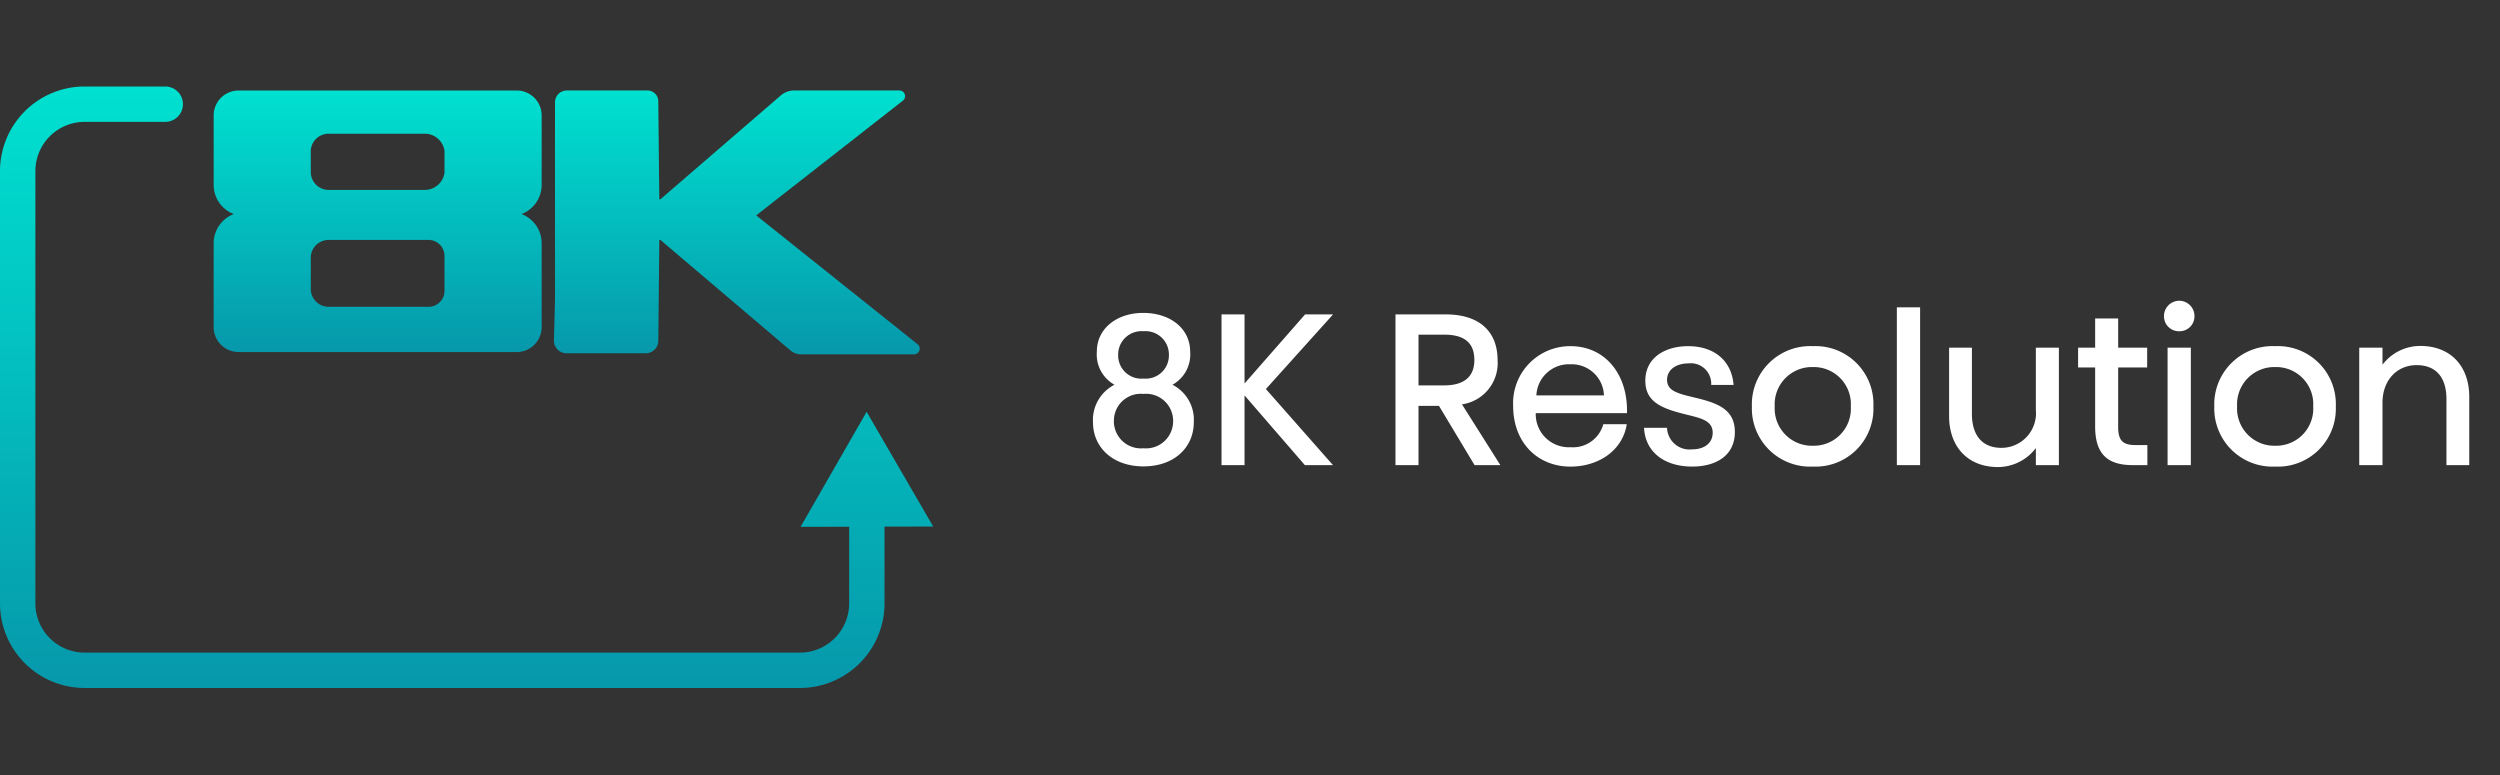 <svg xmlns="http://www.w3.org/2000/svg" xmlns:xlink="http://www.w3.org/1999/xlink" width="258" height="80" viewBox="0 0 258 80">
  <rect x="0" y="0" width="258" height="80" fill="#333333" stroke="none"/>
  <defs>
    <linearGradient id="linear-gradient" x1="0.5" x2="0.5" y2="1" gradientUnits="objectBoundingBox">
      <stop offset="0" stop-color="#00e1d0"/>
      <stop offset="1" stop-color="#0698ab"/>
    </linearGradient>
    <clipPath id="clip-TV_section_8k_m">
      <rect width="258" height="80"/>
    </clipPath>
  </defs>
  <g id="TV_section_8k_m" clip-path="url(#clip-TV_section_8k_m)">
    <path id="Path_11497" data-name="Path 11497" d="M1.5-11.726A3.574,3.574,0,0,0,3.322-8.294,4.073,4.073,0,0,0,1.1-4.444C1.1-1.76,3.212.132,6.314.132s5.192-1.892,5.192-4.576a4.057,4.057,0,0,0-2.2-3.85,3.572,3.572,0,0,0,1.826-3.388c0-2.464-2.112-4.026-4.84-4.026C3.52-15.708,1.5-14.058,1.5-11.726Zm2.2.374a2.411,2.411,0,0,1,2.618-2.464,2.411,2.411,0,0,1,2.618,2.464,2.39,2.39,0,0,1-2.618,2.42A2.39,2.39,0,0,1,3.7-11.352Zm-.44,6.8A2.779,2.779,0,0,1,6.314-7.348,2.791,2.791,0,0,1,9.372-4.554,2.8,2.8,0,0,1,6.314-1.738,2.8,2.8,0,0,1,3.256-4.554Zm15.686-3.3,6.93-7.7H22.99L16.742-8.426v-7.128H14.366V0h2.376V-7.194L22.968,0h2.9ZM43.142,0l-3.96-6.27a4.3,4.3,0,0,0,3.674-4.554c0-3.058-1.98-4.73-5.346-4.73H32.318V0h2.376V-6.116h2.112L40.48,0ZM34.694-13.464h2.64c1.958,0,3.124.726,3.124,2.618,0,1.8-1.144,2.618-3.124,2.618h-2.64ZM50.38-1.848a3.41,3.41,0,0,1-3.586-3.52H56.21c.11-3.96-2.222-6.908-5.83-6.908a5.882,5.882,0,0,0-5.918,6.16c0,3.806,2.53,6.27,5.918,6.27,2.9,0,5.39-1.672,5.808-4.378h-2.42A3.245,3.245,0,0,1,50.38-1.848Zm3.454-5.346H46.86a3.363,3.363,0,0,1,3.52-3.212A3.331,3.331,0,0,1,53.834-7.194Zm8.69-5.082c-2.354,0-4.422,1.166-4.422,3.564,0,2.266,1.8,2.9,4.334,3.52,1.43.352,2.618.616,2.618,1.848,0,1.034-.814,1.716-2.112,1.716a2.323,2.323,0,0,1-2.6-2.222H57.97c.132,2.53,2.134,4,4.972,4,2.442,0,4.4-1.122,4.4-3.564,0-2.4-1.87-3.014-4.18-3.564-1.738-.418-2.816-.682-2.816-1.826,0-1.078.99-1.694,2.2-1.694A2.107,2.107,0,0,1,64.9-8.272h2.31C67.012-10.8,65.186-12.276,62.524-12.276Zm12.87,0A6.013,6.013,0,0,0,69.1-6.05a6.008,6.008,0,0,0,6.292,6.2,5.972,5.972,0,0,0,6.248-6.2A5.978,5.978,0,0,0,75.394-12.276Zm0,2.156A3.831,3.831,0,0,1,79.31-6.05,3.825,3.825,0,0,1,75.394-2,3.842,3.842,0,0,1,71.456-6.05,3.848,3.848,0,0,1,75.394-10.12ZM86.46-16.28h-2.4V0h2.4Zm11.946,4.158v6.446a3.569,3.569,0,0,1-3.542,3.894c-2.024,0-3.058-1.32-3.058-3.52v-6.82H89.452V-5.06C89.452-1.914,91.366.2,94.49.2A4.927,4.927,0,0,0,98.406-1.76V0h2.376V-12.122ZM109.912-2.068H108.7c-1.32,0-1.8-.462-1.8-1.87v-6.138h2.992v-2.046H106.9v-3.014h-2.376v3.014h-1.76v2.046h1.76v6.094c0,2.882,1.32,3.982,3.872,3.982h1.518Zm1.716-13.288a1.541,1.541,0,0,0,1.584,1.54,1.536,1.536,0,0,0,1.562-1.54,1.578,1.578,0,0,0-1.562-1.606A1.582,1.582,0,0,0,111.628-15.356Zm2.772,3.234H112V0h2.4Zm8.712-.154A6.013,6.013,0,0,0,116.82-6.05a6.008,6.008,0,0,0,6.292,6.2,5.972,5.972,0,0,0,6.248-6.2A5.978,5.978,0,0,0,123.112-12.276Zm0,2.156a3.831,3.831,0,0,1,3.916,4.07A3.825,3.825,0,0,1,123.112-2a3.842,3.842,0,0,1-3.938-4.048A3.848,3.848,0,0,1,123.112-10.12Zm14.96-2.178a4.894,4.894,0,0,0-3.894,1.936v-1.76h-2.4V0h2.4V-6.424c0-2.376,1.518-3.894,3.52-3.894,2.046,0,3.08,1.32,3.08,3.5V0h2.354V-7.04C143.132-10.208,141.218-12.3,138.072-12.3Z" transform="translate(111.695 48)" fill="#fff"/>
    <g id="Group_2618" data-name="Group 2618" transform="translate(0 8.927)">
      <path id="Path_11185" data-name="Path 11185" d="M86.054-54.1h8.171a1.3,1.3,0,0,0,1.3-1.3L95.63-65.8h.109l13.426,11.409a1.693,1.693,0,0,0,1.093.4h11.658a.587.587,0,0,0,.585-.588.587.587,0,0,0-.219-.457L105.627-68.331l15.141-11.842a.587.587,0,0,0,.1-.823.581.581,0,0,0-.462-.225H109.559a2.145,2.145,0,0,0-1.407.523L95.737-69.991h-.109L95.523-80.03a1.123,1.123,0,0,0-1.052-1.192.924.924,0,0,0-.14,0H86.087A1.222,1.222,0,0,0,84.863-80h0v20.372l-.106,4.232A1.3,1.3,0,0,0,86.054-54.1Z" transform="translate(-27.588 81.632)" fill="url(#linear-gradient)"/>
      <path id="Path_11186" data-name="Path 11186" d="M57.383-54.229H86.09A2.574,2.574,0,0,0,88.664-56.8v-8.662a3.222,3.222,0,0,0-2.076-3.007,3.222,3.222,0,0,0,2.076-3.007v-7.169a2.574,2.574,0,0,0-2.574-2.574h-28.7a2.573,2.573,0,0,0-2.574,2.574v7.169a3.222,3.222,0,0,0,2.075,3.007,3.222,3.222,0,0,0-2.076,3.007V-56.8A2.574,2.574,0,0,0,57.383-54.229Zm21.254-6.427A1.652,1.652,0,0,1,77.1-58.9c-.047,0-.094,0-.141,0H66.739a1.84,1.84,0,0,1-1.9-1.759v-3.38a1.839,1.839,0,0,1,1.9-1.759H76.954a1.649,1.649,0,0,1,1.684,1.615q0,.072,0,.144ZM64.835-75a1.84,1.84,0,0,1,1.9-1.759H76.51A2.058,2.058,0,0,1,78.637-75v2.279a2.06,2.06,0,0,1-2.128,1.759h-9.77a1.843,1.843,0,0,1-1.9-1.759Z" transform="translate(-32.765 81.633)" fill="url(#linear-gradient)"/>
      <path id="Path_11187" data-name="Path 11187" d="M132.32-36.162,125.45-48,118.634-36.13l5.013-.012v7.916a5.081,5.081,0,0,1-5.074,5.076H44.74a5.081,5.081,0,0,1-5.074-5.076V-72.847a5.079,5.079,0,0,1,5.074-5.074h8.327a1.826,1.826,0,0,0,1.826-1.825,1.826,1.826,0,0,0-1.826-1.826H44.74a8.736,8.736,0,0,0-8.726,8.725v44.621A8.738,8.738,0,0,0,44.74-19.5h73.832a8.737,8.737,0,0,0,8.725-8.727V-36.15Z" transform="translate(-36.014 81.572)" fill="url(#linear-gradient)"/>
    </g>
  </g>
</svg>
